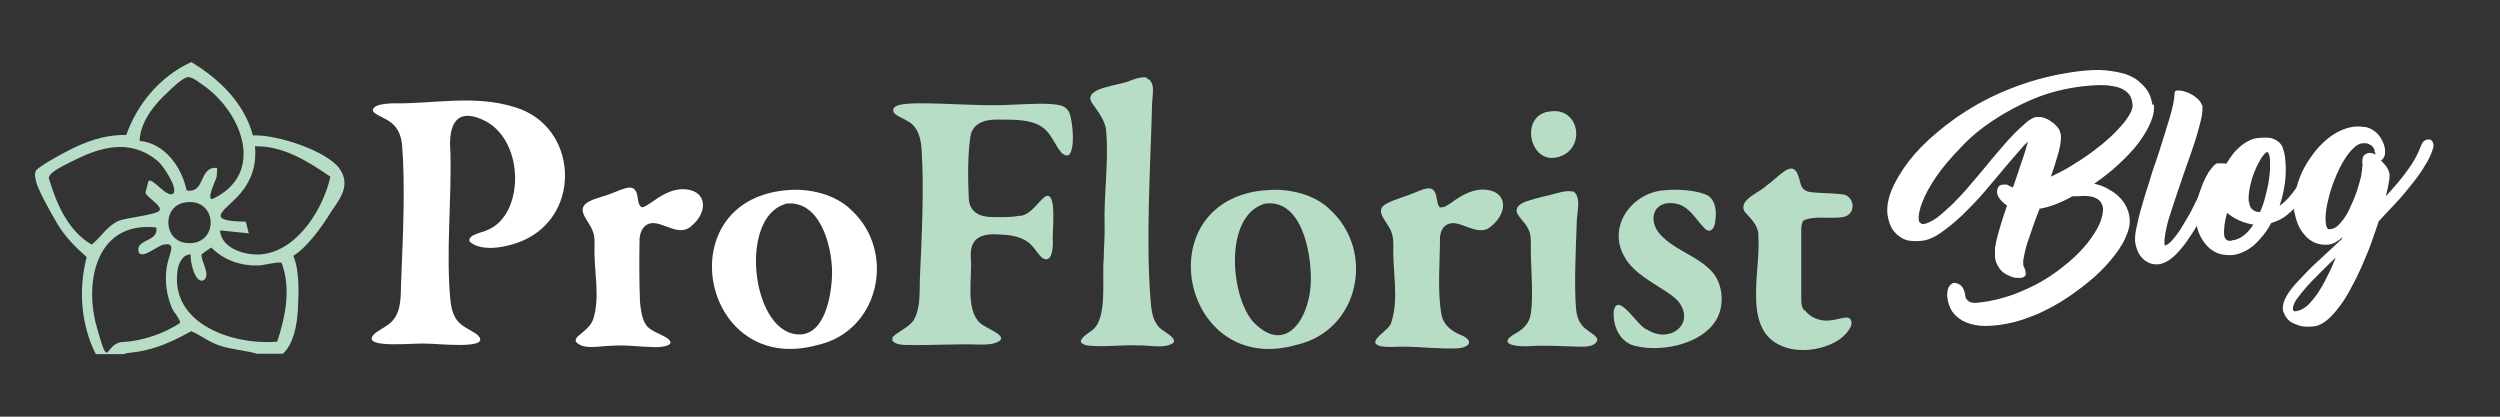 <?xml version="1.0" encoding="UTF-8"?>
<svg id="Layer_1" xmlns="http://www.w3.org/2000/svg" baseProfile="tiny" version="1.2" viewBox="0 0 600 100">
  <rect x="0" y="0" width="600" height="100" fill="#333333" stroke="none"/>
  <!-- Generator: Adobe Illustrator 30.0.0, SVG Export Plug-In . SVG Version: 2.1.1 Build 123)  -->
  <path d="M23,85c-3.6-7.1-4.2-15.6-2.2-23.3-2.8-2.5-5.2-4.9-7.1-8.1s-4.6-8.2-5-9.9-.4-1.9-.1-2.7,6.4-4.2,7.3-4.6c4.5-2.4,9.2-4.1,14.4-4,2.7-7.6,8.2-14.1,15.6-17.5,6.7,4,12.7,9.8,14.8,17.6,5.4-.3,17.7,3.6,20.8,8s-.7,8.1-2.4,10.9-5.3,7.9-8.7,10c1.5,3.6,1.3,8.9,1.1,12.8s-1.1,8.4-3.6,10.7h-6.2c-2.8-.8-6-1-8.8-1.9s-4.6-2.5-7-3.5c-3.5,1.9-6.9,3.6-10.8,4.5s-3.7.4-5.4,1h-6.5,0ZM52.1,40.2c0,.7,0,1.5-.1,2.2s-2.5,5.3-1.1,5.4c13.2-6.1,7-21.3-2.5-27.6-1-.7-2.5-2-3.7-1.6-1.2.4-3.7,2.8-4.3,3.4-3.3,3-6.7,7.1-6.9,11.8,6.1.6,10.1,6.3,11.3,11.9,4.6.8,2.8-5.8,7.3-5.4ZM35.7,43.4c1-.7,4.3,4.1,5.8,3.1s-2.4-6.9-3.7-7.9c-5.8-4.8-12.2-3.8-18.6-.8s-7.3,3.9-7.5,4.9c1.8,6.1,4.6,12.7,10.3,16,2.2-1.7,3.7-4.5,6.5-5.7,1.9-.8,9.1-1.4,9.8-2.5s-3.1-3.1-3.4-4.3l.7-2.6h0ZM79.3,42.4c-5.5-3.7-11.2-7.4-18.1-7.3.4,4.3-.7,7.9-3.4,11.2-3.3,4-9.6,6.8,1.2,6.9l.7,2.8-6.9-.7c.3,4.5,6.5,6.2,10.3,5.7,8.5-1.1,14.5-11,16.2-18.6ZM44.3,48.6c-5.3.9-5.2,9,.3,9.7,8.1,1,7.9-11.1-.3-9.7ZM37.5,54.6c-14.2-1.6-17.4,12.7-14.3,23.8,3.1,11.1,1.8,4,6.1,3.7,4.6-.2,10.1-2,13.9-4.6.2-.7-1.5-2.6-1.9-3.5-1.3-3-1.8-6.5-1.3-9.8s2.6-6.1-.7-5.5c-1.5.2-5.8,4.1-6.1,1.4s5-2.2,4.3-5.5h0ZM66.5,82.1c2-6.1,3.4-12.8,1.1-19-.5-.4-4.2.5-5.2.6-4.4.2-8.5-1.1-11.7-4.3l-2.3,1.6c-.4,1.3,2.1,4.5.7,6.1-2.2,1.6-3.6-4.6-3.3-6-1.9-.2-3,2.2-3.2,3.8-1.8,13,13.5,18,24,17.1h0Z" fill="#b8ddc6"/>
  <path d="M112.7,57.9c-.5-1.6,3.2-2.1,4.3-2.7,8.8-3.6,9-21-.4-26.1-6.8-3.5-9.1.4-8.5,7.4.3,11.8-1.1,24.1,0,35.6.2,1.7.6,3.6,1.7,4.9,1.2,1.5,3.4,2.3,4.7,3.3,4.3,3.9-10.7,2-12,2.2-1.6-.4-16.4,1.5-12.7-2.3,1-1,3.1-1.8,4.3-3.1,2.5-2.7,2-6.7,2.2-10.2.4-10.3,1-21.9.2-32.2-.2-1.7-.7-3.4-2-4.7-1.6-1.7-4.7-2.4-5-3.4-.1-1.6,3.2-1.7,4.6-1.8,10,.2,19.8-2.2,29.7,1,14.8,4.6,16,25.6,1.8,31.9-3.4,1.5-9.8,3-12.9.3h0Z" fill="#fff"/>
  <path d="M245,51.8c2.6-.5,3.9-3.1,5.8-4.6,3.1-1.8,1.6,9,1.9,10.8,0,1.5-.2,5.2-2.4,4-1-.7-1.8-2.2-2.7-3.1-1.7-1.9-4.6-2.5-7.3-2.6-4.8-.4-7.6.7-7.3,5.6.4,4.5-1.4,12.3,2.2,15.6,1.3,1.4,8.2,3.4,3.4,4.9-1,.3-2.3.3-3.5.3-5.6-.2-11.3.2-17,.1-1.2,0-3.1,0-3.9-1-.1-.3,0-.5,0-.8.8-1.2,4-2.4,5.1-4.2,1.8-3.1,1.3-7.1,1.5-10.6.4-9.2,1-20.6.4-29.9-.1-2.8-.8-6-3.5-7.3-1-.7-2.4-1-3.2-2-1-2.2,3.7-2.1,5.2-2.2,7.8-.1,16,.8,23.8.3,3.3-.1,6.8-.4,10,0,1.3.2,2.2.5,2.8,1.4,1.2.8,2.5,14-1.6,10.1-1.6-1.9-2.5-4.9-4.9-6.3-2.5-1.6-6.3-1.6-9.9-1.6-2.9-.1-6.4.5-7,4-.7,4.8-.6,10-.4,14.8.1,3.1,2.2,4.6,5.8,4.6,2,0,4.3.1,6.2-.3h.4Z" fill="#b8ddc6"/>
  <path d="M303.4,45.7c5.7-.7,12.3,1,15.9,4.7,10.8,10,6.9,28.8-7.9,32.3-27.7,8.2-36.5-34-8.3-37h.2ZM303.2,49c-9.5,3.2-7.9,22.3-2.3,28.4,8.1,8.2,13.7-1.8,13.7-10.2.1-7.3-2.5-19.7-11.2-18.3h-.2,0Z" fill="#b8ddc6"/>
  <path d="M188.4,45.7c5.7-.7,12.2,1,15.9,4.7,10.9,10,6.8,29.1-8.1,32.4-27.7,7.7-36-34.1-8-37.1h.2,0ZM188.4,49c-10.9,3.2-8.2,29.7,2.5,31.2,6.8,1,8.7-8.7,8.8-14.7,0-6.7-3-17.7-11.2-16.6h-.2Z" fill="#fff"/>
  <path d="M275.2,18.8c2.3.8,1.3,4.3,1.3,6.2-.4,15-1.5,32-.4,46.6.2,2.2.3,4.8,1.8,6.6.8,1.3,4.7,2.7,3.7,4.1-2.2,1.5-5.8.5-8.4.6-4-.2-8.2.5-12.3,0-3.1-.7-.7-2.3,1.3-3.7,3.7-2.9,2.2-12.6,2.7-17.1,0-2.8.3-5.4.2-8.2-.2-7.1,1-15,.4-22.1,0-2.7-2.2-5.3-3.5-7.2-2.2-3.7,7.3-4.1,9.4-5.3,1.1-.4,2.5-.9,3.7-.7h.1,0Z" fill="#b8ddc6"/>
  <path d="M433.1,74.4c1.3,1.8,3.8,2.8,6,2.5,1.9-.1,4-1.1,4.8-.5,1.5,1.4-.9,4-2.5,5.1-3.3,2.2-7.8,3-11.7,2.2-12.3-2.8-7-18-7.7-27.1.1-2.5-1.9-4.2-3.3-5.8-1.6-2.9,3.7-4.6,5.3-6.3,1.9-1.2,4.6-4.5,6.3-4,1,.4,1.3,1.7,1.6,2.7.3,1.3.6,2.4,2.1,2.8,1.8.4,5.5.3,7.8.6,3.3,0,4,4.9.5,5.5-2.7.5-7-.4-9.4.8-.5.4-.5,1.2-.6,1.9v16.6c0,1,0,2,.5,2.8h0c0,.1.1.2.1.2Z" fill="#b8ddc6"/>
  <path d="M153.9,49.7c.5.2,1.3-.4,2.4-1.1,2.1-1.5,4.6-3.1,7.3-3.2,6.1-.1,6.5,5.3,2.5,8.7-2.7,2.6-5.7,0-8.7-.5-2.4-.4-3.7,1.4-3.9,3.6-.1,5.1-.1,10.4.1,15.3.2,1.8.4,3.9,1.4,5.4,1,1.6,3.6,2.2,5.2,3.3,2.5,2-2.3,2.2-3.6,2.1-3.5-.1-6.7-.6-10.1-.3-2.5,0-6.5,1.1-8.3-1-.1-.4,0-.8.5-1.3,1.3-1.1,2.9-2.2,3.6-3.9,1.9-5.5.1-12.2.4-18,0-1,0-2.2-.4-3.2-.9-2.8-4.7-5.5-.6-7.4,1.4-.7,3.1-1,4.6-1.6,2.5-.9,5.1-2.4,6.1-1,.9,1,.4,3.1,1.4,4h0,0Z" fill="#fff"/>
  <path d="M346,49.7c.5.2,1.3-.4,2.4-1.1,2-1.5,4.4-2.9,7-3.1,6.4-.2,6.8,5.3,2.5,8.8-2.5,2.3-5.8-.2-8.5-.7-2.3-.3-3.6,1.1-3.8,3.3,0,6.1-.7,13,.4,18.9.6,2.3,2.4,3.7,4.6,4.6,3.2,1.3,2.2,3-.8,3.2-4,.2-9-.4-13.2-.4-1.6,0-3.5.2-5.2-.1-4-1,2.2-3.8,2.5-5.7,1.9-5.7.3-12.2.5-18.2,0-1.1,0-2.2-.4-3.3-.7-2.6-4.7-5.3-1.1-7.1,1.5-.8,3.3-1.3,4.9-1.9,2.9-1,5.5-2.7,6.5-.9.7,1,.4,3,1.3,3.8h.2Z" fill="#b8ddc6"/>
  <path d="M399.1,45.7c3.3-.4,8.4-.1,10.9,1.3,2.1,1.5,2,4.7,1.5,7-.4,1.3-1.3,1.9-2.4.8-1.9-1.9-3.4-4.9-6.3-5.8-6.3-1.6-7.9,4.5-3.4,8.2,3.4,3.1,8,4.4,11.2,7.7,2.8,2.8,3.4,7.9,1.5,11.5-3.1,5.9-12.7,8.2-19.3,6.7-3.9-.7-5.8-4.7-5.5-8.5,1-4.8,5.8,3.9,8,4.5,5.6,3.6,11.9-1.6,7.3-7-3.1-3.1-10.3-5.7-12.8-10.6-4-7.1,1.7-15,9.2-15.8h.2,0Z" fill="#b8ddc6"/>
  <path d="M377.4,45.8c2.4,1.3.9,5.6,1,8.1-.2,6-.6,13.7-.2,19.6.1,1.6.4,3.3,1.5,4.6.8,1,2.2,1.7,3.1,2.5.5.4.7,1,.4,1.4-.8,1.3-2.9,1.2-4.3,1.2-4.2-.1-8.2-.4-12.3-.1-2.5.1-7.5-.4-3-3,2-1.1,3.5-2.5,3.8-4.9.7-4.5-.1-11.7,0-16.5,0-1.3,0-2.6-.6-3.7-.7-1.7-3.1-3.4-2.8-4.7.2-1.1,1.4-1.6,2.4-2,2.3-.8,5-1.3,7.5-2,1.1-.3,2.4-.6,3.5-.3h.1,0Z" fill="#b8ddc6"/>
  <path d="M371.7,26.8c7.6-1.5,9.2,9.5,1.8,11-6.4,1.3-8.7-9.7-2-11h.2Z" fill="#b8ddc6"/>
  <g>
    <path d="M516.9,25c.2,1.4-.1,2.8-.8,4.5-.7,1.6-1.7,3.3-3,5-1.3,1.7-2.9,3.3-4.7,5-1.8,1.7-3.8,3.2-5.8,4.6,1,.2,1.9.5,2.9,1,.9.5,1.8,1,2.6,1.7.8.7,1.5,1.5,2,2.4.5.9.9,2,1,3.1.2,1.4-.2,3-1,4.8-.8,1.8-2,3.5-3.5,5.3-1.5,1.8-3.3,3.6-5.4,5.3s-4.4,3.4-6.7,4.8c-2.4,1.4-4.8,2.7-7.4,3.6-2.5,1-5,1.6-7.4,1.9-2.3.3-4.2.3-5.7,0s-2.8-.8-3.7-1.5c-1-.7-1.7-1.5-2.1-2.3-.4-.9-.7-1.7-.8-2.5-.2-1.2,0-2.2.3-2.8.4-.6.8-1,1.3-1,.6,0,1.1.2,1.7.7.5.5.9,1.4,1,2.6,0,.4.3.7.8,1.1.5.4,1.4.5,2.6.3,2.8-.3,5.5-1,8.1-1.9,2.6-1,5-2.1,7.2-3.4,2.2-1.3,4.2-2.8,6.1-4.4s3.4-3.2,4.6-4.7c1.2-1.6,2.2-3.1,2.8-4.5.6-1.5.9-2.7.8-3.8,0-.4-.2-.8-.4-1.2-.2-.4-.6-.7-1-1-.5-.3-1.1-.5-1.9-.6-.8-.1-1.8-.1-3,0h-1c-1.4.8-2.7,1.4-4,1.9-1.3.5-2.6.9-3.9,1.1-.6,1.5-1.1,2.9-1.6,4.3-.5,1.4-.9,2.6-1.3,3.8-.4,1.2-.6,2.2-.8,3.1-.2.9-.3,1.6-.2,2,0,.2,0,.3,0,.4,0,.1.1.3.2.4h0c.1.3.2.6.3.9,0,.3.1.6.1.8,0,.2-.1.4-.4.6-.2.2-.6.3-1.1.3-.5,0-1.1,0-1.7-.2s-1.3-.5-1.9-.9c-.6-.4-1.1-.9-1.5-1.6-.4-.6-.7-1.4-.8-2.2,0-.6,0-1.3,0-2.2.1-.9.3-1.8.6-2.9.3-1.1.6-2.2,1-3.5.4-1.2.8-2.5,1.3-3.9-.7-.4-1.2-.9-1.7-1.5-.4-.6-.7-1.1-.7-1.6,0-.5,0-.9.3-1.3.2-.4.7-.6,1.3-.6.3,0,.5,0,.7,0,.2,0,.4.2.6.3.1,0,.3.1.4.2.2,0,.3.1.5.2.7-2,1.4-4,2-5.9.7-1.9,1.2-3.6,1.6-5.1-.8.7-1.6,1.6-2.5,2.7-.9,1-1.9,2.2-3.1,3.6-1.5,1.8-3.1,3.7-4.8,5.7-1.7,2-3.5,3.8-5.2,5.5-1.8,1.7-3.5,3.1-5.2,4.3-1.7,1.2-3.2,1.8-4.6,2h-.3c-.8.1-1.6.1-2.5,0-.9-.1-1.7-.4-2.4-.9-.8-.5-1.4-1.1-2-2-.5-.9-.9-2-1.1-3.4-.2-1.7.1-3.7,1-5.9.9-2.2,2.3-4.5,4.1-6.9,1.9-2.4,4.1-4.7,6.9-7,2.7-2.3,5.8-4.5,9.3-6.5,3.5-2,7.3-3.7,11.4-5.1,4.1-1.4,8.5-2.4,13.2-3,2.5-.3,4.7-.4,6.6-.2,1.8.2,3.4.5,4.7.9,1.3.5,2.3,1,3.1,1.7s1.4,1.3,1.9,2c.5.7.8,1.4,1,2,.2.7.3,1.2.4,1.7ZM494.6,32.2c.1,1,0,2.4-.5,4.2-.5,1.8-1.1,3.8-1.9,6,1.7-.8,3.3-1.6,4.9-2.6,1.6-1,3.2-2,4.7-3.1,1.5-1.1,2.9-2.2,4.1-3.3,1.3-1.1,2.3-2.2,3.2-3.2.9-1,1.6-2,2.1-2.9.5-.9.7-1.7.6-2.3,0-.3-.1-.8-.3-1.4-.2-.6-.6-1.2-1.4-1.8-.8-.6-1.9-1-3.5-1.2-1.6-.3-3.8-.2-6.7.1-4.2.5-8.2,1.5-11.8,3-3.6,1.5-6.9,3.3-9.9,5.3-3,2-5.6,4.2-7.8,6.6-2.3,2.4-4.2,4.6-5.7,6.8-1.5,2.2-2.6,4.2-3.3,6-.7,1.8-1,3.2-.9,4.2,0,.5.2.8.4.9.2.2.4.3.6.3h0c.9-.1,2-.6,3.3-1.5,1.2-.9,2.5-2.1,3.9-3.4,1.4-1.4,2.8-2.9,4.2-4.6,1.5-1.7,2.9-3.4,4.3-5.1,1.1-1.4,2.3-2.7,3.3-3.9,1.1-1.3,2.1-2.4,3.1-3.4,1-1,1.9-1.8,2.7-2.5.8-.7,1.6-1.1,2.2-1.3h0c.4,0,.9,0,1.5,0,.6.2,1.3.4,1.9.8.6.4,1.2.8,1.7,1.4.5.5.8,1.1.9,1.7Z" fill="#fff"/>
    <path d="M528.6,25.3c0,.7,0,1.6-.2,2.7-.2,1.1-.6,2.4-1,3.9-.4,1.4-.9,3-1.5,4.7-.6,1.7-1.2,3.4-1.8,5.1-.6,1.8-1.2,3.5-1.8,5.3-.6,1.7-1.1,3.4-1.6,4.9-.5,1.5-.8,2.9-1,4-.2,1.2-.3,2.1-.2,2.7,0,.2,0,.3,0,.3.5,0,1.2-.5,1.8-1.2.7-.8,1.4-1.7,2.1-2.8.7-1.1,1.4-2.4,2.2-3.7.7-1.4,1.4-2.7,2-4,.6-1.3,1.1-2.4,1.6-3.5.4-1,.8-1.8.9-2.3,0-.3.3-.4.6-.5.3,0,.7,0,1,0,.4,0,.7.2.9.5.3.2.4.4.3.7-.2.6-.6,1.6-1.1,2.9-.5,1.3-1.1,2.7-1.9,4.2-.7,1.5-1.6,3.1-2.5,4.7-.9,1.6-1.9,3.1-2.9,4.5-1,1.3-2,2.5-3.1,3.4-1,.9-2.1,1.4-3.1,1.6-1.5.2-2.8-.2-3.9-1.2-1.1-1-1.7-2.4-2-4.3,0-.7,0-1.7.3-3,.3-1.3.6-2.9,1.1-4.6.5-1.7,1-3.6,1.7-5.6.6-2,1.2-4,1.9-5.9.6-1.8,1.2-3.6,1.7-5.3.6-1.7,1-3.4,1.5-4.8.4-1.5.8-2.8,1-3.9.2-1.1.3-1.9.3-2.4s.2-.7.9-.7,1.4.2,2.2.5c.8.3,1.6.8,2.3,1.4.7.6,1.1,1.2,1.2,1.8Z" fill="#fff"/>
    <path d="M554.5,38.2c0-.3.3-.4.7-.5.3,0,.7,0,1,.1.3.1.6.3.9.6.2.2.3.5.2.8-.2.4-.4,1.1-.7,1.8-.3.8-.7,1.6-1.2,2.6-.5.9-1.1,1.9-1.8,2.9-.7,1-1.5,2-2.3,2.9-.9.9-1.8,1.7-2.8,2.5-1,.7-2.2,1.3-3.4,1.6-1.1,2.1-2.5,3.8-4,5.2-1.6,1.4-3.3,2.2-5.1,2.5-1,.1-2,0-3-.2s-1.9-.8-2.7-1.4c-.8-.7-1.5-1.6-2.1-2.7-.6-1.1-1-2.4-1.2-3.9-.2-1.4,0-3,.3-4.6s.9-3.1,1.4-4.4c.6-1.4,1.2-2.5,1.9-3.4.7-.9,1.2-1.4,1.6-1.4.3,0,.6,0,1,0,.4,0,.7,0,1.1.1.5-.8,1-1.5,1.5-2.2.5-.7,1.1-1.3,1.8-1.9.7-.6,1.3-1,2.1-1.4.7-.4,1.5-.6,2.3-.7,1.1-.1,2.1-.1,2.9,0,.8.2,1.4.5,1.9.9.5.4.9.9,1.1,1.6.2.6.4,1.3.5,2.1.5,3.9,0,7.8-1.3,11.7,1-.7,1.9-1.6,2.8-2.7s1.6-2.1,2.3-3.2c.7-1.1,1.2-2.1,1.7-3s.7-1.7.9-2.1ZM535.6,57.7c1.1-.1,2-.5,2.9-1.2.9-.7,1.6-1.5,2.3-2.6-1.2-.2-2.3-.5-3.4-1-1.1-.5-2-1.1-2.9-1.8-.3,1-.5,1.9-.6,2.8-.1.9-.2,1.7-.1,2.4,0,.5.2.9.5,1.2.3.3.7.3,1.3.3ZM539.8,48.5c0,.7.3,1.3.7,1.7.4.4,1,.7,1.9.7.5-1.1.9-2.2,1.2-3.4.3-1.2.6-2.3.8-3.4.2-1.1.3-2.2.4-3.2,0-1,0-1.9,0-2.6-.1-1.2-.4-1.8-.7-1.8s-.7.5-1.3,1.3c-.5.8-1.1,1.9-1.6,3.1-.5,1.2-.9,2.5-1.2,3.9-.3,1.4-.4,2.6-.3,3.7Z" fill="#fff"/>
    <path d="M581.1,34.9c.2-.6.5-1,.9-1.2.4-.2.8-.3,1.1-.2.4,0,.6.3.8.7.2.4.2.9,0,1.5-.4,1.3-1,2.6-1.9,4-.8,1.4-1.8,2.8-3,4.3-1.2,1.5-2.4,3-3.8,4.5-1.4,1.5-2.9,3.1-4.3,4.6-.6,1.7-1.2,3.6-1.9,5.5-.7,1.9-1.5,3.7-2.3,5.6-.8,1.8-1.7,3.6-2.6,5.2-.9,1.7-1.8,3.1-2.8,4.4-1,1.3-1.9,2.3-2.9,3.1-1,.8-2,1.3-2.9,1.4-1.4.2-2.6.1-3.5-.1-.9-.3-1.7-.6-2.3-1-.6-.4-1-1-1.3-1.5-.3-.6-.5-1.1-.5-1.5-.1-.9.2-2,.9-3.2.7-1.2,1.7-2.5,3.1-3.9,1.3-1.4,2.8-3,4.6-4.6,1.7-1.6,3.6-3.3,5.5-5.1l.2-.5c-.5.5-1.1.9-1.6,1.2-.5.3-1.1.5-1.7.6-1.2.1-2.2,0-3.2-.4-1-.4-1.8-1-2.5-1.8-.7-.8-1.3-1.7-1.7-2.7-.4-1-.7-2.1-.9-3.1-.2-1.3-.1-2.7.2-4.1.3-1.5.7-2.9,1.3-4.4.6-1.5,1.4-2.9,2.3-4.2.9-1.3,1.9-2.6,3-3.6,1.1-1.1,2.3-2,3.6-2.7,1.3-.7,2.6-1.1,3.9-1.3,1.1-.1,2.1,0,2.9.1.8.2,1.5.5,2.1,1,.6.4,1,.9,1.4,1.5.4.6.6,1.1.8,1.6.2.5.3,1,.3,1.5,0,.5,0,.8,0,1-.3.8-.6,1.3-1,1.4.5.5,1,1,1.4,1.6.4.6.6,1.2.7,1.7,0,.4,0,1.1-.2,2.1-.2,1-.4,2.1-.7,3.2,1.9-2.1,3.7-4.1,5.1-6.1,1.5-2,2.6-4,3.3-5.9h0ZM551.2,74.6c.8,0,1.6-.5,2.5-1.2.8-.7,1.6-1.7,2.4-2.8.8-1.2,1.6-2.5,2.3-4,.8-1.5,1.5-3.1,2.2-4.8-1.5,1.4-2.8,2.7-4.1,4s-2.4,2.4-3.3,3.5c-.9,1-1.6,2-2.2,2.8-.5.8-.7,1.5-.7,2,0,.5.3.7.8.6ZM569.9,36.6c0,0,0-.2,0-.5,0-.3-.2-.5-.4-.8-.2-.3-.5-.5-.9-.7-.4-.2-1-.3-1.6-.2-.7,0-1.5.5-2.2,1.2-.8.7-1.5,1.7-2.2,2.8-.7,1.1-1.3,2.4-1.9,3.7-.6,1.4-1.1,2.8-1.5,4.2-.4,1.4-.7,2.7-.9,4-.2,1.3-.2,2.3-.1,3.2,0,.5.2.9.3,1.2.2.3.4.4.8.3.9-.1,1.7-.6,2.5-1.6.8-.9,1.5-2,2.1-3.3.6-1.3,1.2-2.6,1.7-4.1.5-1.4.8-2.7,1.1-3.8h0c0-.4.1-.9.2-1.3,0-.4,0-.8.1-1.1v-.2c-.1-1,0-1.7.2-2.1.3-.4.7-.7,1.3-.8.5,0,1,0,1.6.4,0-.3-.1-.5,0-.6Z" fill="#fff"/>
  </g>
</svg>